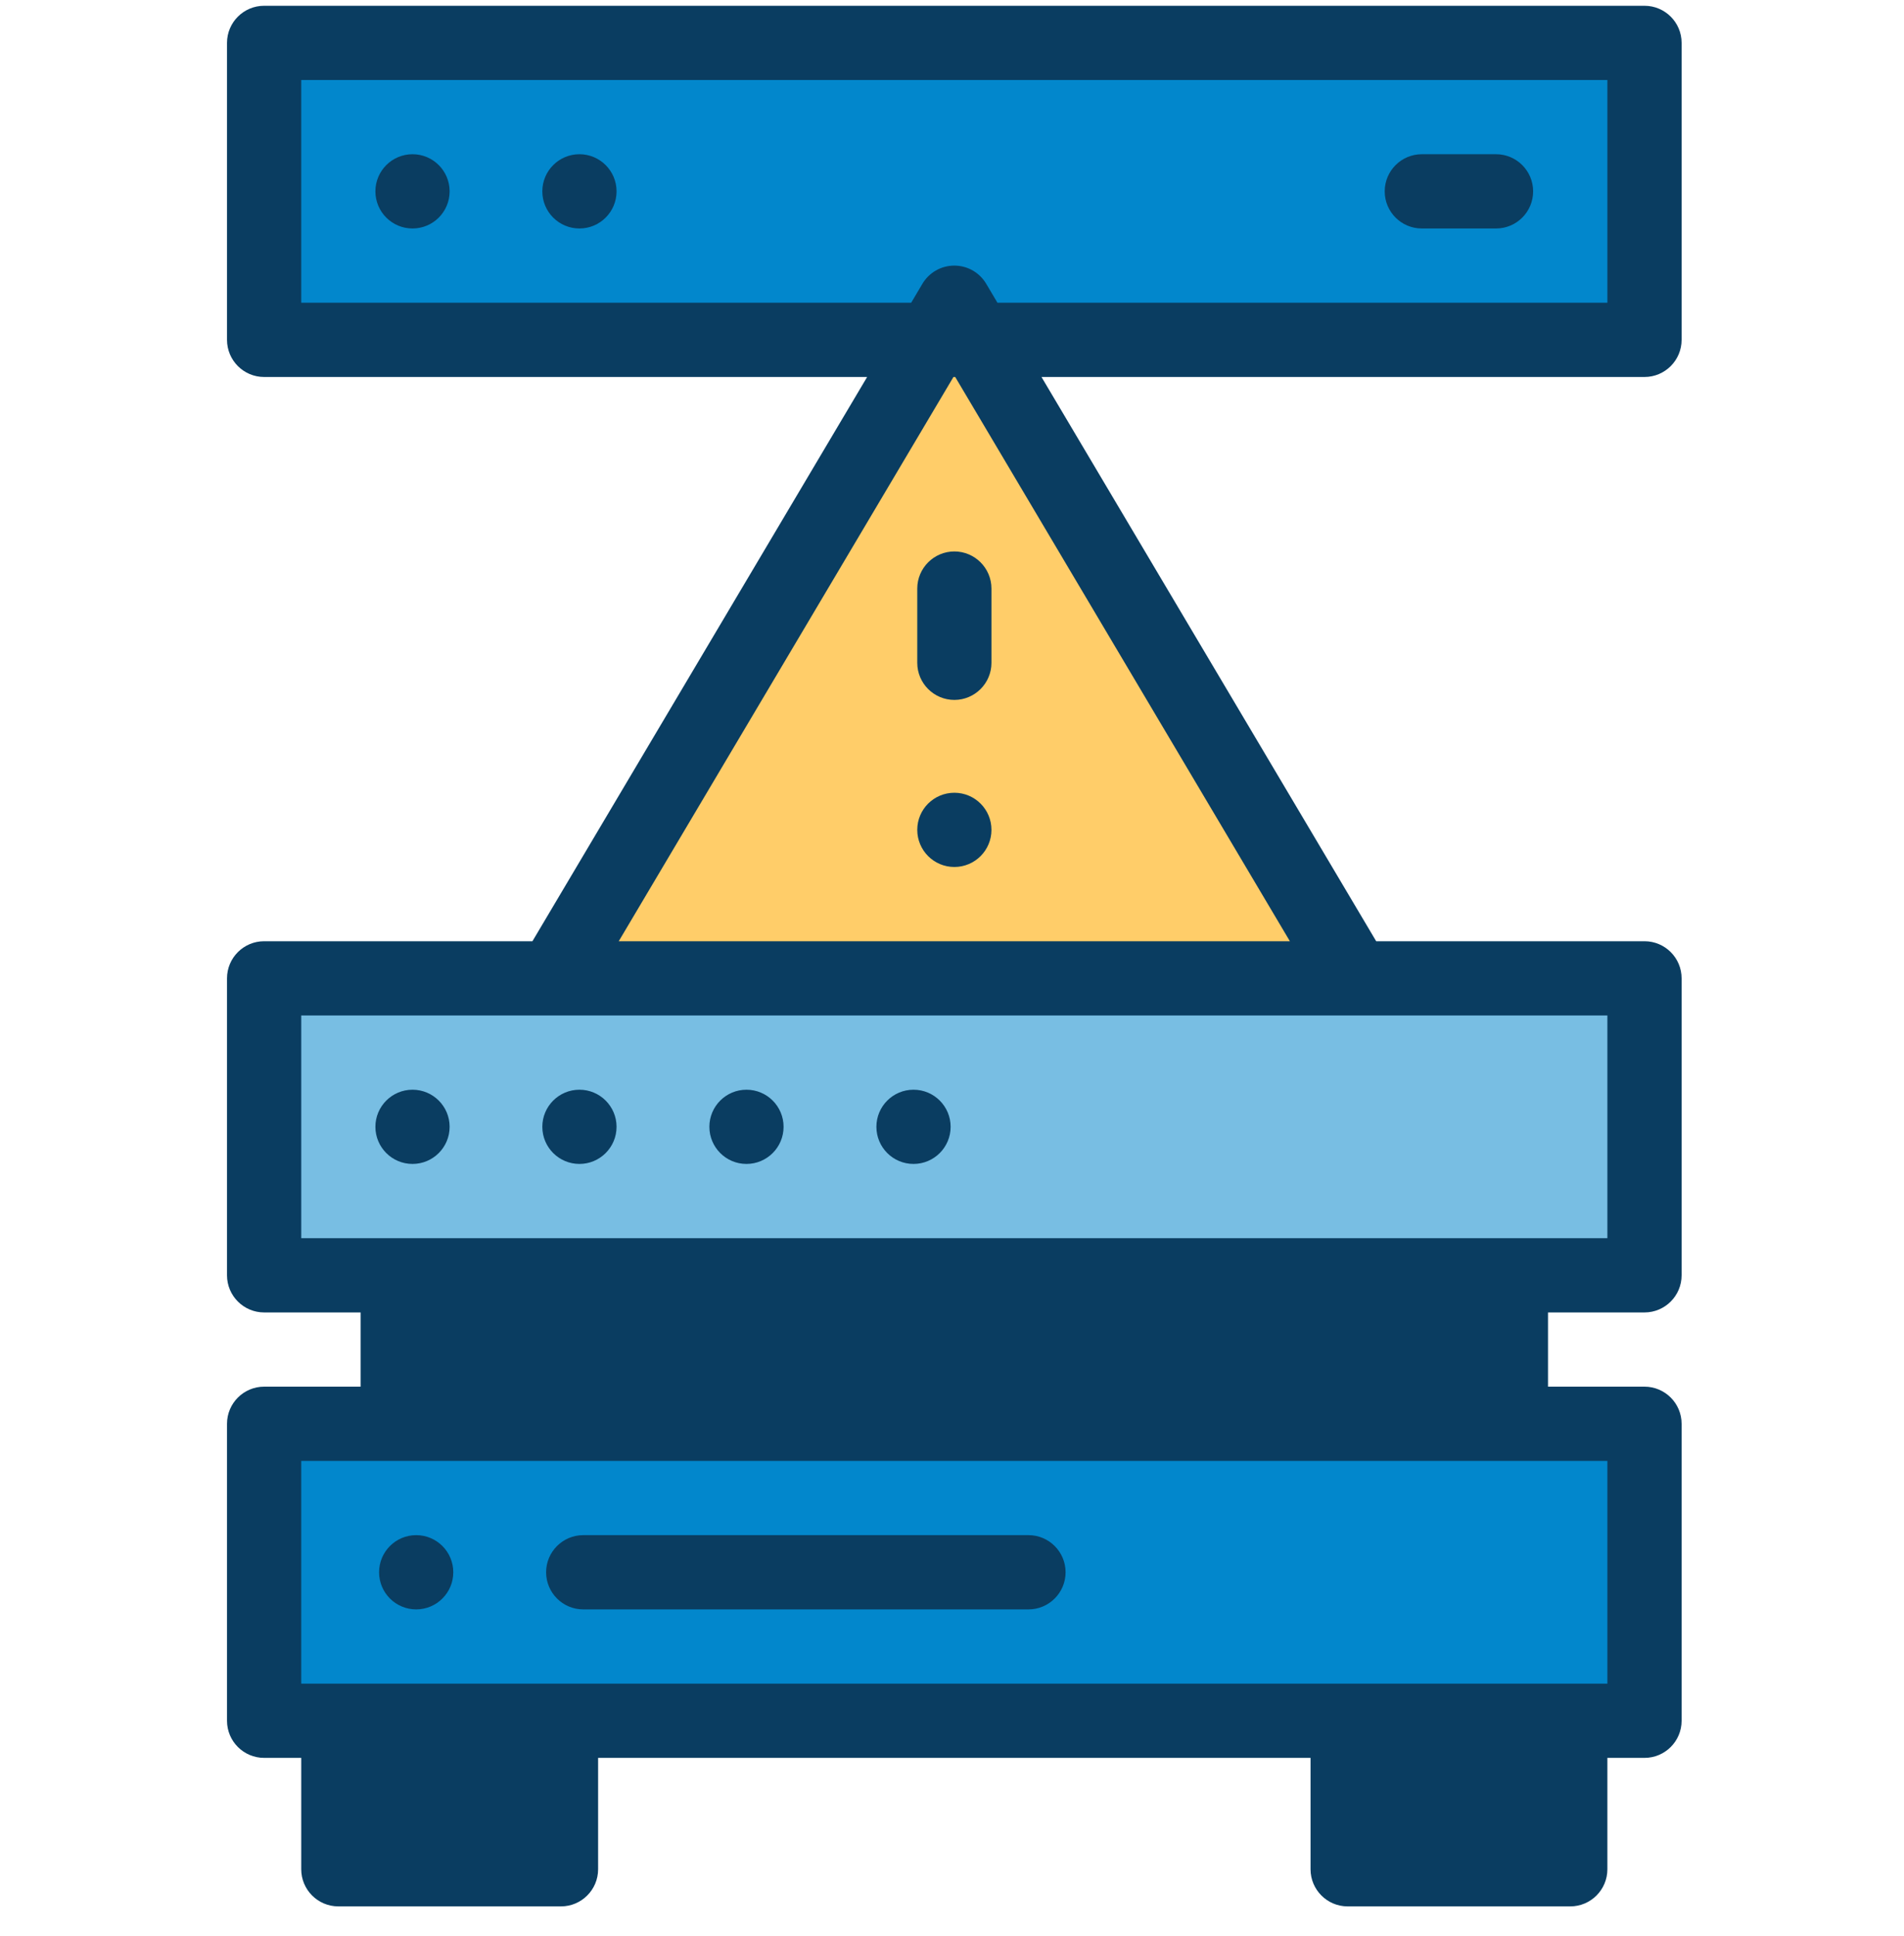 <svg xmlns="http://www.w3.org/2000/svg" width="61" height="62" viewBox="0 0 61 62" fill="none"><g clip-path="url(#clip0_675_67511)"><path d="M8.465 1.374H52.689V10.884H8.465V1.374Z" fill="#0287CC"></path><path d="M8.465 45.598H52.689V55.108H8.465V45.598Z" fill="#0287CC"></path><path d="M8.465 31.332H52.689V40.842H8.465V31.332Z" fill="#78BEE3"></path><path d="M10.84 55.107H17.973V59.863H10.84V55.107Z" fill="#0A3D61"></path><path d="M43.176 55.107H50.309V59.863H43.176V55.107Z" fill="#0A3D61"></path><path d="M12.742 40.842H48.407V45.597H12.742V40.842Z" fill="#0A3D61"></path><path d="M30.573 9.695L17.734 31.332H43.413L30.573 9.695Z" fill="#FFCD69"></path><path d="M52.686 12.073C53.342 12.073 53.875 11.54 53.875 10.884V1.373C53.875 0.717 53.342 0.185 52.686 0.185H8.462C7.806 0.185 7.273 0.717 7.273 1.373V10.884C7.273 11.54 7.806 12.073 8.462 12.073H27.781L17.058 30.143H8.462C7.806 30.143 7.273 30.675 7.273 31.331V40.842C7.273 41.498 7.806 42.031 8.462 42.031H11.553V44.408H8.462C7.806 44.408 7.273 44.941 7.273 45.597V55.108C7.273 55.764 7.806 56.296 8.462 56.296H9.651V59.863C9.651 60.519 10.183 61.052 10.84 61.052H17.973C18.629 61.052 19.162 60.519 19.162 59.863V56.296H41.987V59.863C41.987 60.519 42.519 61.052 43.175 61.052H50.308C50.965 61.052 51.497 60.519 51.497 59.863V56.296H52.686C53.342 56.296 53.875 55.764 53.875 55.108V45.597C53.875 44.941 53.342 44.408 52.686 44.408H49.595V42.031H52.686C53.342 42.031 53.875 41.498 53.875 40.842V31.331C53.875 30.675 53.342 30.143 52.686 30.143H44.09L33.367 12.073H52.686ZM16.784 58.674H12.029V56.296H16.784V58.674ZM49.119 58.674H44.364V56.296H49.119V58.674ZM51.497 53.919H9.651V46.786H51.497V53.919ZM47.217 44.408H13.931V42.031H47.217V44.408ZM51.497 39.653H9.651V32.52H51.497V39.653ZM9.651 9.695V2.562H51.497V9.695H31.956L31.596 9.088C31.382 8.727 30.994 8.506 30.574 8.506C30.154 8.506 29.766 8.727 29.552 9.088L29.192 9.695H9.651ZM41.325 30.143H19.823L30.546 12.073H30.603L41.325 30.143Z" fill="#0A3D61"></path><path d="M45.552 7.317H47.93C48.586 7.317 49.118 6.785 49.118 6.128C49.118 5.472 48.586 4.939 47.93 4.939H45.552C44.896 4.939 44.363 5.472 44.363 6.128C44.363 6.785 44.895 7.317 45.552 7.317Z" fill="#0A3D61"></path><path d="M18.564 7.317C19.22 7.317 19.753 6.785 19.753 6.128C19.753 5.472 19.22 4.939 18.564 4.939C17.907 4.939 17.375 5.472 17.375 6.128C17.375 6.785 17.907 7.317 18.564 7.317Z" fill="#0A3D61"></path><path d="M13.216 7.317C13.873 7.317 14.405 6.785 14.405 6.128C14.405 5.472 13.873 4.939 13.216 4.939C12.56 4.939 12.027 5.472 12.027 6.128C12.027 6.785 12.56 7.317 13.216 7.317Z" fill="#0A3D61"></path><path d="M18.685 51.541H32.951C33.606 51.541 34.139 51.007 34.139 50.352C34.139 49.697 33.606 49.163 32.951 49.163H18.685C18.03 49.163 17.496 49.697 17.496 50.352C17.496 51.007 18.03 51.541 18.685 51.541Z" fill="#0A3D61"></path><path d="M13.333 51.541C13.99 51.541 14.522 51.008 14.522 50.352C14.522 49.695 13.99 49.163 13.333 49.163C12.677 49.163 12.145 49.695 12.145 50.352C12.145 51.008 12.677 51.541 13.333 51.541Z" fill="#0A3D61"></path><path d="M18.564 37.275C19.22 37.275 19.753 36.743 19.753 36.086C19.753 35.43 19.22 34.898 18.564 34.898C17.907 34.898 17.375 35.43 17.375 36.086C17.375 36.743 17.907 37.275 18.564 37.275Z" fill="#0A3D61"></path><path d="M13.216 37.275C13.873 37.275 14.405 36.743 14.405 36.086C14.405 35.43 13.873 34.898 13.216 34.898C12.56 34.898 12.027 35.43 12.027 36.086C12.027 36.743 12.56 37.275 13.216 37.275Z" fill="#0A3D61"></path><path d="M29.267 37.275C29.924 37.275 30.456 36.743 30.456 36.086C30.456 35.43 29.924 34.898 29.267 34.898C28.61 34.898 28.078 35.43 28.078 36.086C28.078 36.743 28.61 37.275 29.267 37.275Z" fill="#0A3D61"></path><path d="M23.915 37.275C24.572 37.275 25.104 36.743 25.104 36.086C25.104 35.43 24.572 34.898 23.915 34.898C23.259 34.898 22.727 35.43 22.727 36.086C22.727 36.743 23.259 37.275 23.915 37.275Z" fill="#0A3D61"></path><path d="M29.387 18.849V21.227C29.387 21.882 29.921 22.415 30.576 22.415C31.231 22.415 31.764 21.882 31.764 21.227V18.849C31.764 18.194 31.231 17.66 30.576 17.66C29.921 17.66 29.387 18.194 29.387 18.849Z" fill="#0A3D61"></path><path d="M30.576 27.765C31.232 27.765 31.764 27.233 31.764 26.576C31.764 25.92 31.232 25.388 30.576 25.388C29.919 25.388 29.387 25.92 29.387 26.576C29.387 27.233 29.919 27.765 30.576 27.765Z" fill="#0A3D61"></path></g><defs><clipPath id="clip0_675_67511"><rect width="60.867" height="60.867" fill="white" transform="translate(0.141 0.185)"></rect></clipPath></defs></svg>